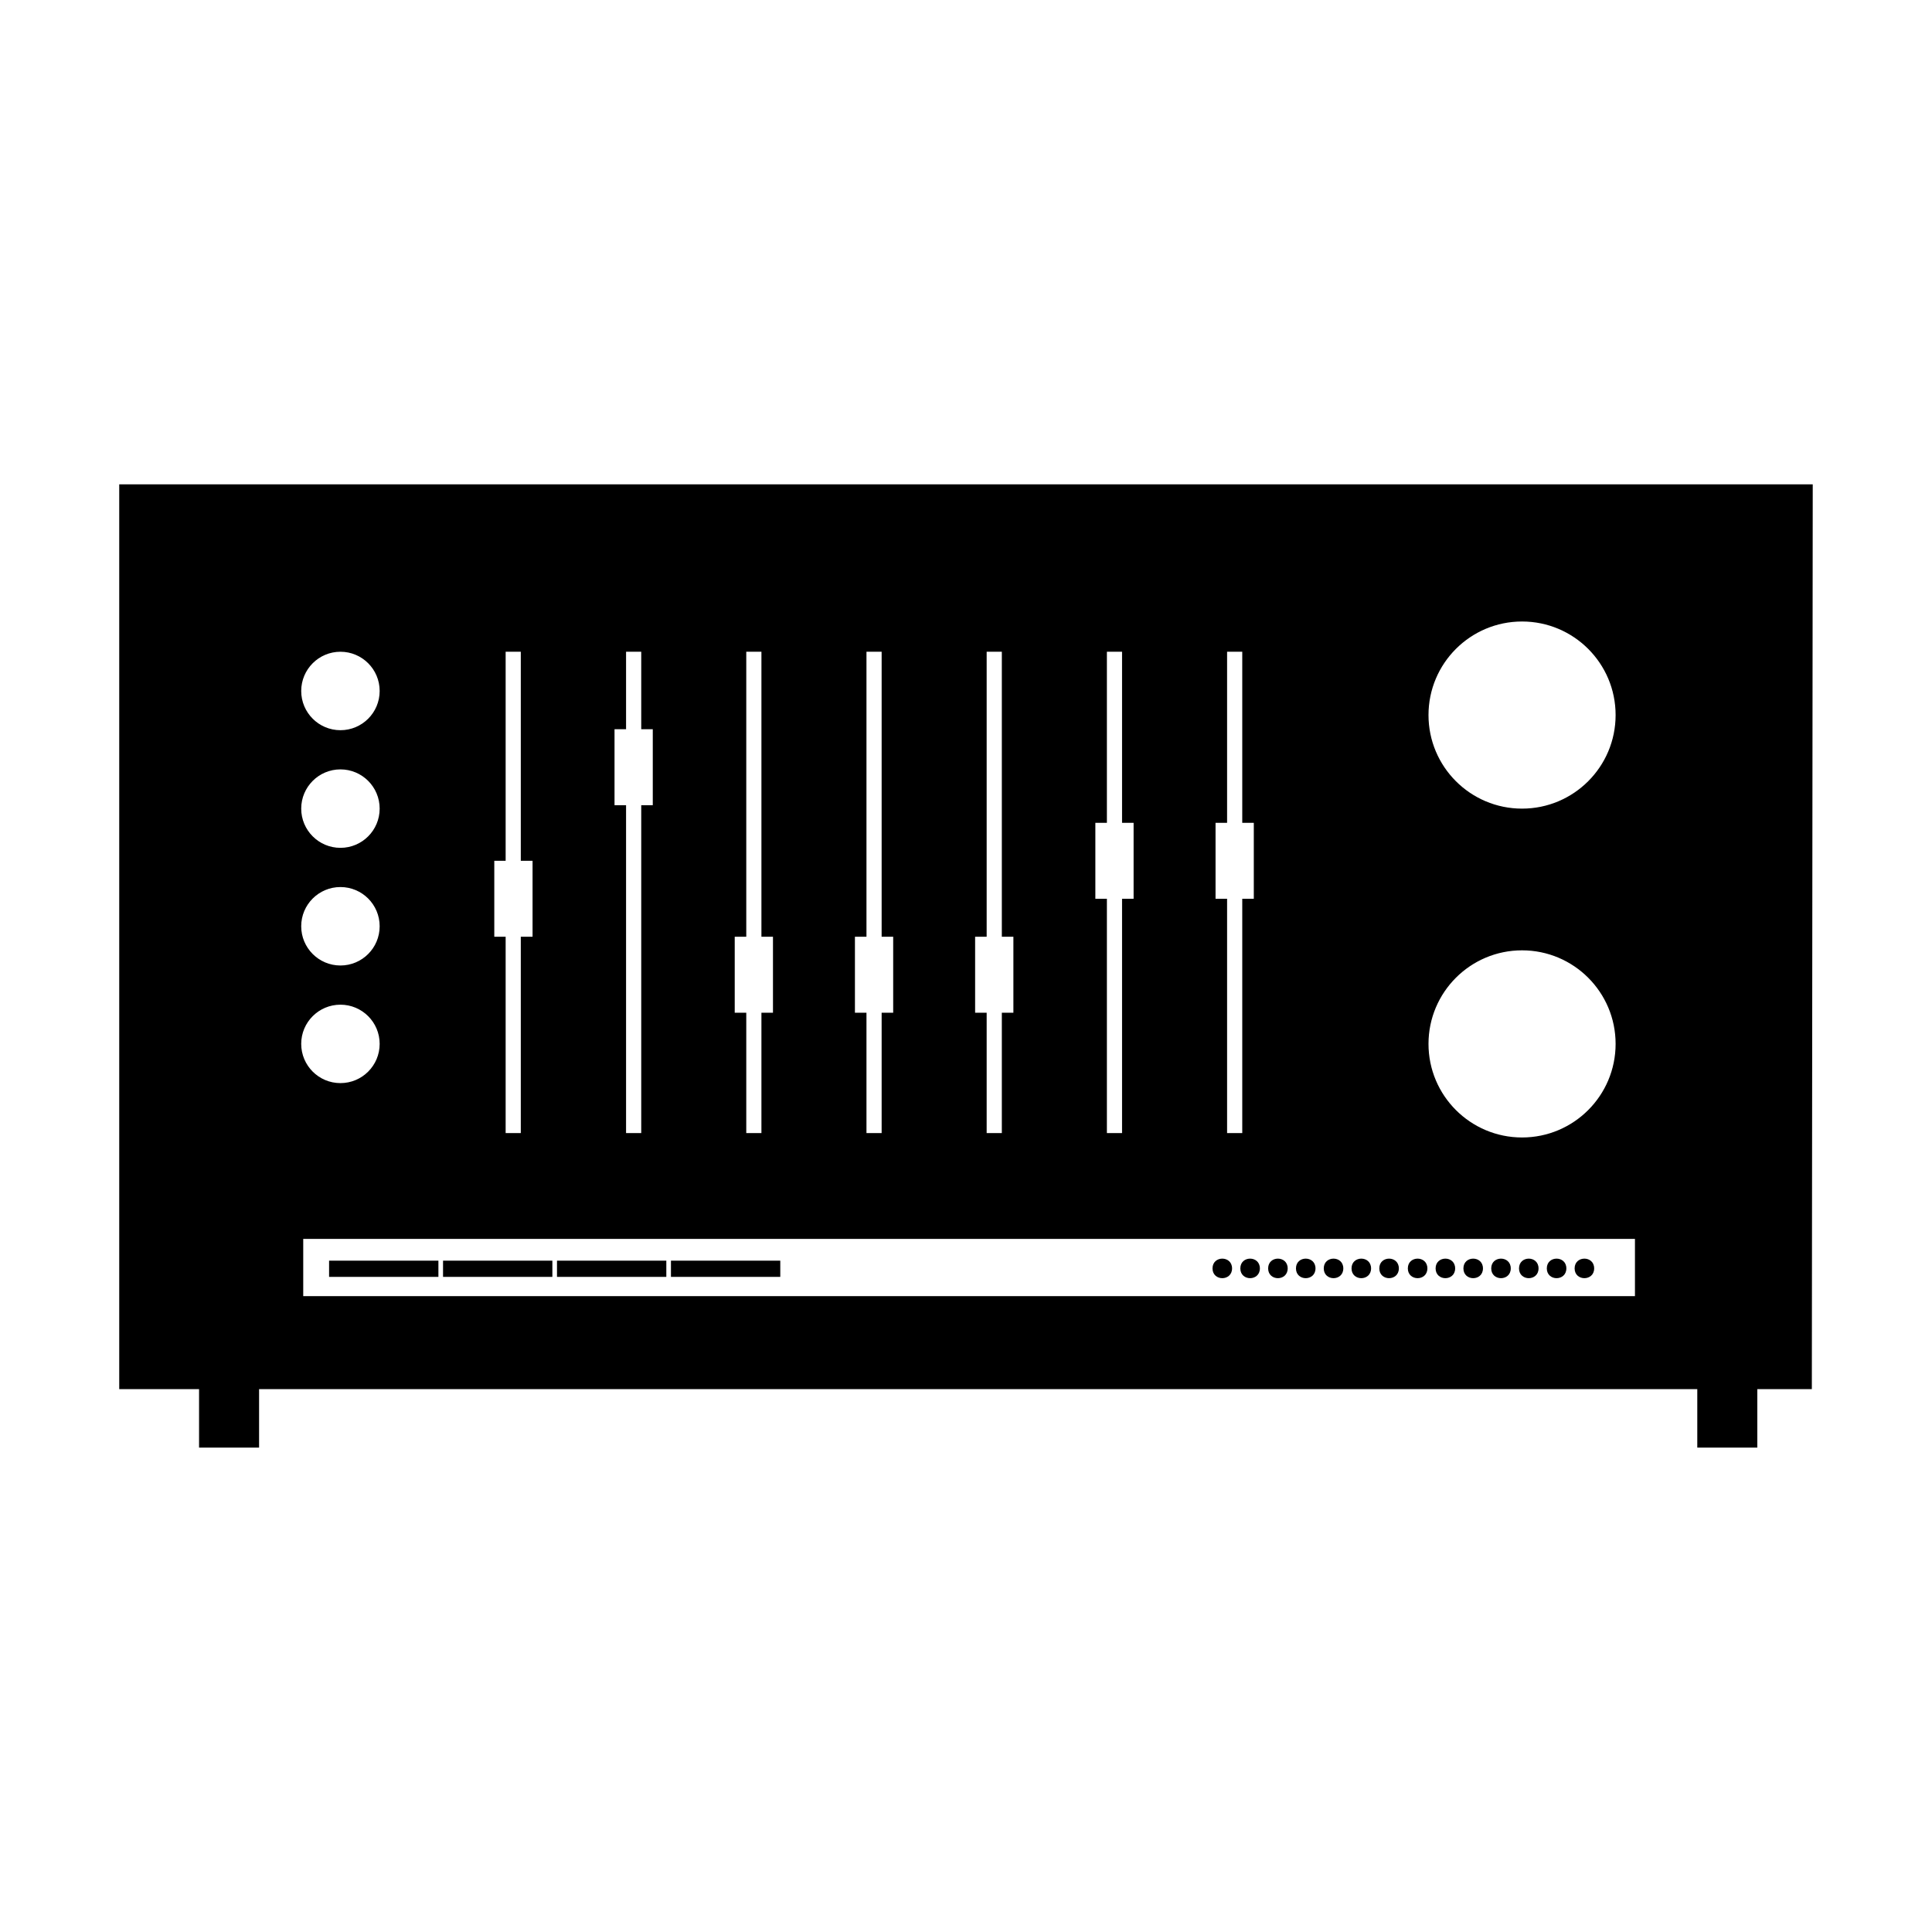<?xml version="1.0" encoding="UTF-8"?>
<!-- Uploaded to: ICON Repo, www.iconrepo.com, Generator: ICON Repo Mixer Tools -->
<svg fill="#000000" width="800px" height="800px" version="1.1" viewBox="144 144 512 512" xmlns="http://www.w3.org/2000/svg">
 <g>
  <path d="m175.83 272.36h-0.234v239.78h21.156v15.496h15.906v-15.496h381.14v15.496h15.906v-15.496h14.453l0.238-239.78zm371.53 36.344c13.695 0 24.793 11.105 24.793 24.793s-11.098 24.797-24.793 24.797-24.793-11.109-24.793-24.797 11.098-24.793 24.793-24.793zm0 87.145c13.695 0 24.793 11.109 24.793 24.793 0 13.695-11.098 24.801-24.793 24.801s-24.793-11.109-24.793-24.801c0-13.684 11.098-24.793 24.793-24.793zm-81.227-33.797h3.059v-45.332h4.019v45.332h3.059v20.133h-3.059v62.09h-4.019v-62.09h-3.059zm-31.852 0h3.059v-45.332h4.016v45.332h3.059v20.133h-3.059v62.09h-4.016v-62.09h-3.059zm-31.863 30.199h3.059v-75.531h4.019v75.531h3.062v20.133h-3.062v31.891h-4.019v-31.891h-3.059zm-31.852 0h3.059v-75.531h4.019v75.531h3.059v20.133h-3.059v31.891h-4.019v-31.891h-3.059zm-31.855 0h3.059v-75.531h4.016v75.531h3.059v20.133h-3.059v31.891h-4.016v-31.891h-3.059zm-31.855-54.996h3.059v-20.535h4.019v20.535h3.059v20.129h-3.059v86.891h-4.019v-86.891h-3.059zm-31.863 34.863h3.008v-55.398h4.016v55.398h3.117v20.133h-3.117v52.023h-4.016v-52.023h-3.008zm-40.773-55.398c5.742 0 10.395 4.656 10.395 10.395s-4.648 10.395-10.395 10.395c-5.742 0-10.395-4.66-10.395-10.395 0.004-5.734 4.652-10.395 10.395-10.395zm0 31.176c5.742 0 10.395 4.656 10.395 10.395 0 5.738-4.648 10.395-10.395 10.395-5.742 0-10.395-4.66-10.395-10.395 0.004-5.734 4.652-10.395 10.395-10.395zm0 31.18c5.742 0 10.395 4.648 10.395 10.395 0 5.738-4.648 10.395-10.395 10.395-5.742 0-10.395-4.66-10.395-10.395-0.004-5.742 4.652-10.395 10.395-10.395zm0 31.176c5.742 0 10.395 4.656 10.395 10.387 0 5.742-4.648 10.395-10.395 10.395-5.742 0-10.395-4.656-10.395-10.395-0.004-5.731 4.652-10.387 10.395-10.387zm343.06 77.234h-352.92v-15.168h352.92z"/>
  <path d="m470.51 480.14c0 3.453-5.18 3.453-5.18 0s5.18-3.453 5.18 0"/>
  <path d="m477.88 480.14c0 3.453-5.18 3.453-5.18 0s5.18-3.453 5.18 0"/>
  <path d="m485.25 480.14c0 3.453-5.18 3.453-5.18 0s5.18-3.453 5.18 0"/>
  <path d="m492.62 480.14c0 3.453-5.176 3.453-5.176 0s5.176-3.453 5.176 0"/>
  <path d="m499.99 480.14c0 3.453-5.18 3.453-5.18 0s5.18-3.453 5.18 0"/>
  <path d="m507.35 480.14c0 3.453-5.18 3.453-5.18 0s5.18-3.453 5.18 0"/>
  <path d="m514.71 480.14c0 3.453-5.18 3.453-5.18 0s5.18-3.453 5.18 0"/>
  <path d="m522.27 480.14c0 3.453-5.18 3.453-5.18 0s5.18-3.453 5.18 0"/>
  <path d="m529.63 480.14c0 3.453-5.18 3.453-5.18 0s5.18-3.453 5.18 0"/>
  <path d="m537 480.14c0 3.453-5.18 3.453-5.18 0s5.18-3.453 5.18 0"/>
  <path d="m544.37 480.14c0 3.453-5.18 3.453-5.18 0s5.18-3.453 5.18 0"/>
  <path d="m551.73 480.14c0 3.453-5.176 3.453-5.176 0s5.176-3.453 5.176 0"/>
  <path d="m559.1 480.14c0 3.453-5.18 3.453-5.18 0s5.18-3.453 5.18 0"/>
  <path d="m566.47 480.14c0 3.453-5.18 3.453-5.18 0s5.18-3.453 5.18 0"/>
  <path d="m231.21 478.09h28.973v4.297h-28.973z"/>
  <path d="m261.41 478.09h28.973v4.297h-28.973z"/>
  <path d="m291.61 478.09h28.973v4.297h-28.973z"/>
  <path d="m321.81 478.09h28.973v4.297h-28.973z"/>
 </g>
</svg>